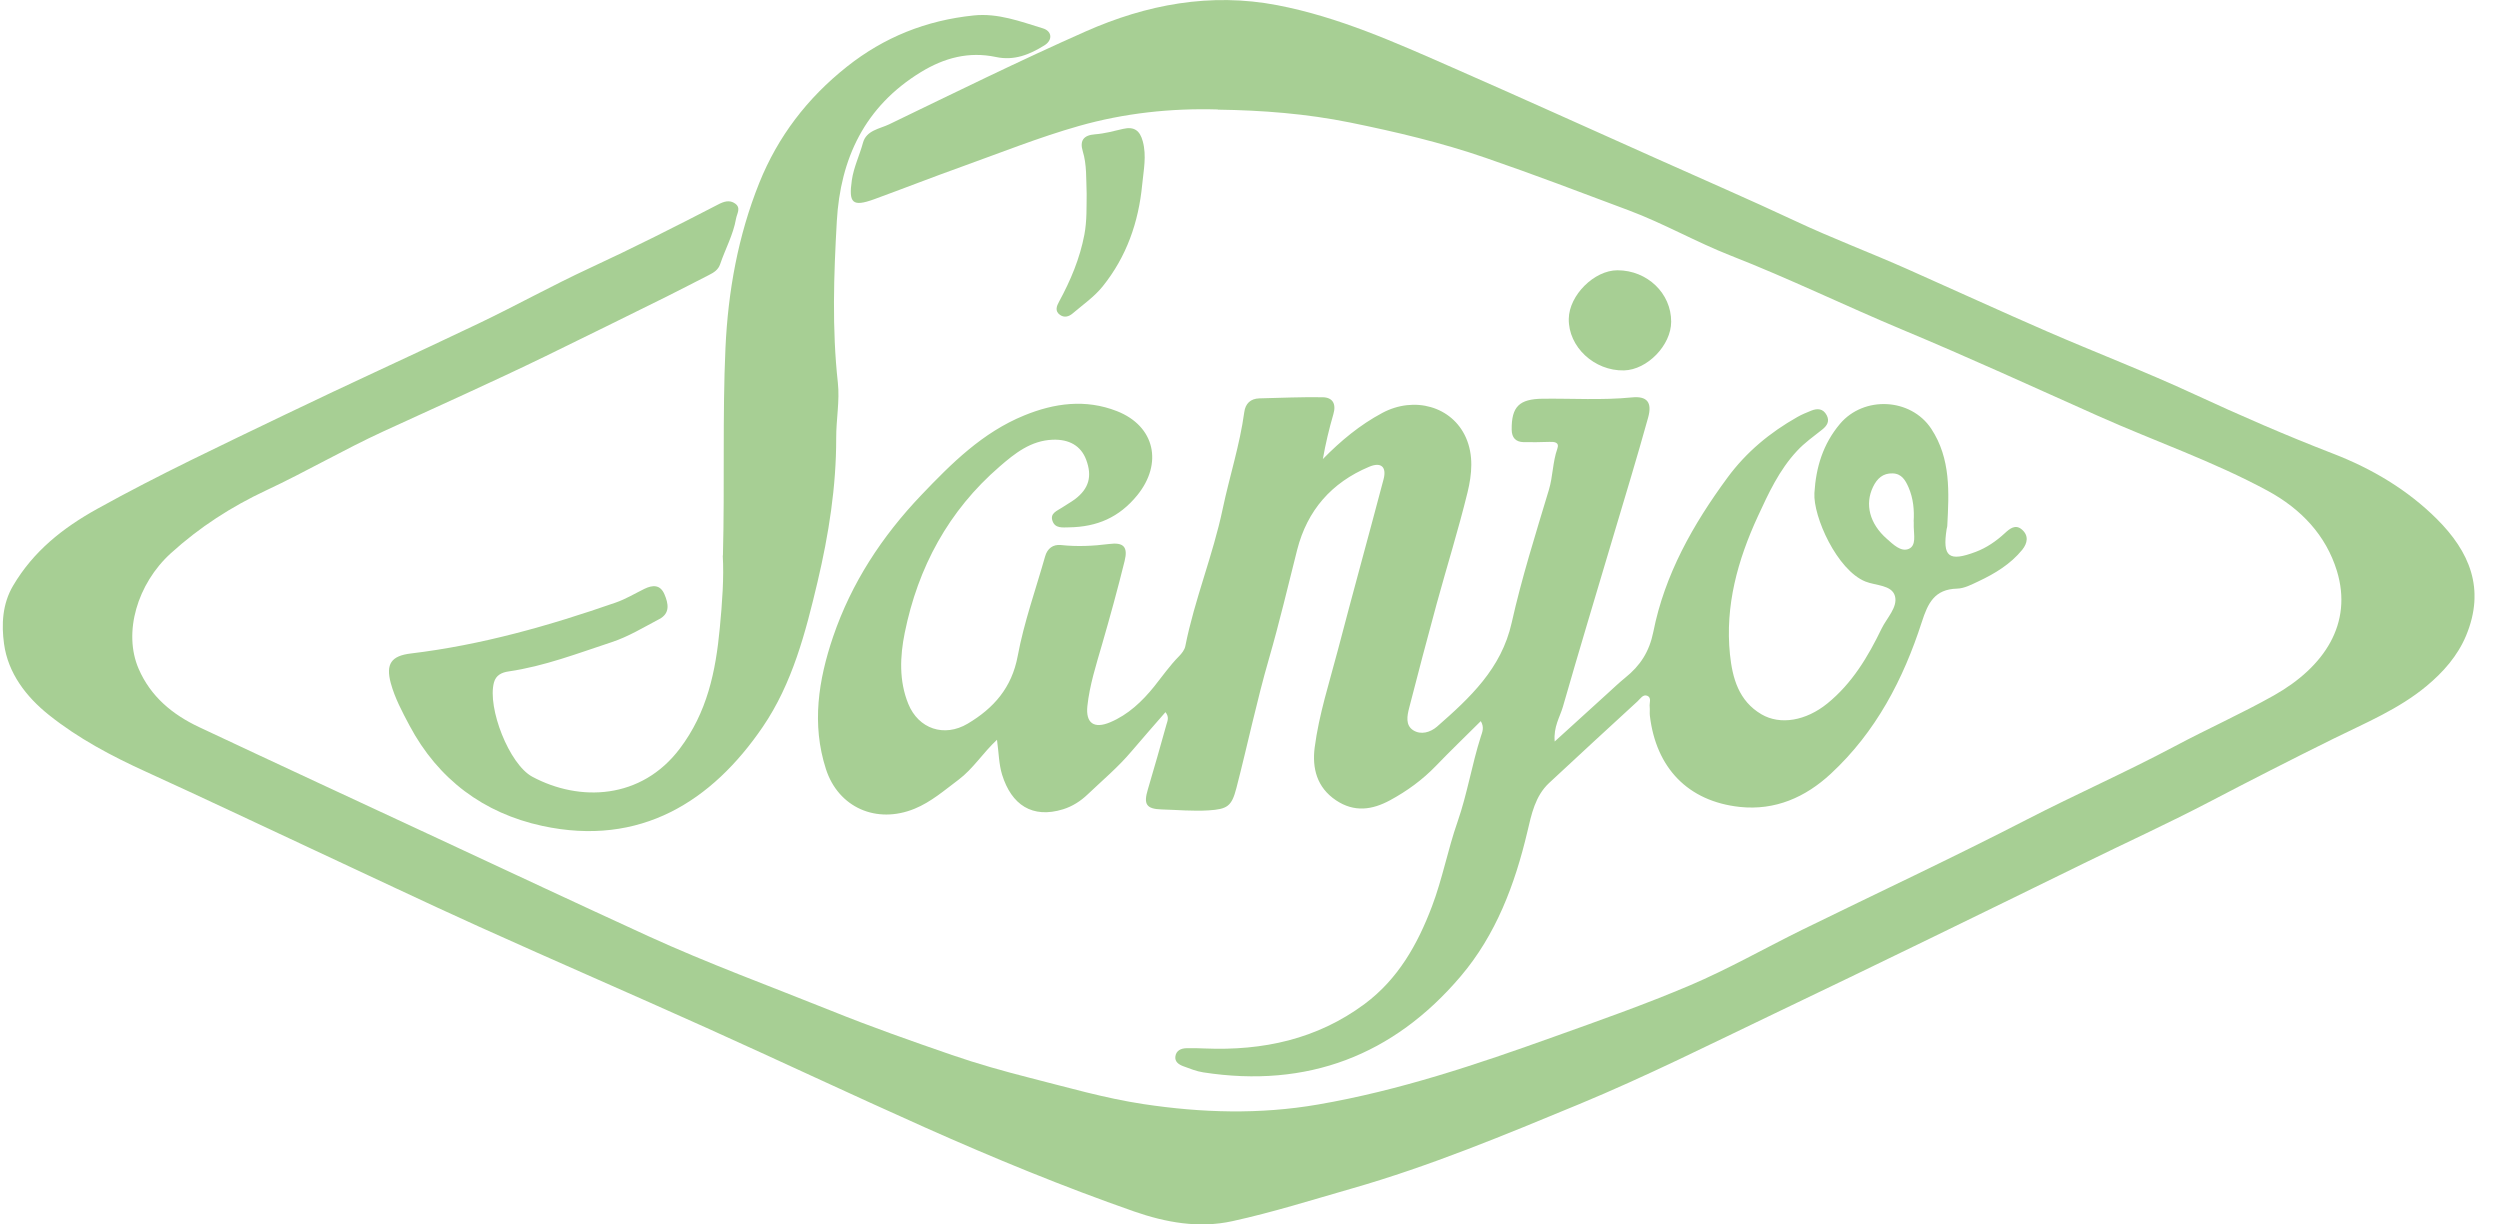 <?xml version="1.0" encoding="UTF-8"?>
<svg xmlns="http://www.w3.org/2000/svg" width="98" height="48" viewBox="0 0 98 48" fill="none">
  <g clip-path="url(#clip0_4730_40007)">
    <path d="M47.739 4.291C45.889 4.237 44.063 4.437 42.295 4.938C40.743 5.378 39.234 5.983 37.709 6.531C36.555 6.944 35.415 7.391 34.265 7.811C33.415 8.119 33.262 7.963 33.392 7.063C33.467 6.548 33.695 6.092 33.828 5.598C33.962 5.107 34.48 5.053 34.856 4.873C37.412 3.638 39.961 2.383 42.558 1.232C44.944 0.177 47.445 -0.301 50.073 0.204C52.483 0.667 54.697 1.665 56.919 2.64C59.595 3.814 62.257 5.019 64.922 6.21C66.741 7.026 68.57 7.817 70.376 8.663C71.823 9.343 73.321 9.905 74.782 10.555C76.604 11.364 78.413 12.196 80.242 12.991C82.16 13.824 84.119 14.575 86.017 15.455C87.808 16.284 89.617 17.072 91.457 17.783C92.989 18.375 94.374 19.201 95.521 20.341C96.801 21.617 97.439 23.078 96.668 24.923C96.34 25.708 95.774 26.351 95.118 26.895C94.03 27.799 92.726 28.337 91.474 28.956C89.832 29.768 88.201 30.601 86.576 31.45C84.969 32.289 83.314 33.044 81.686 33.843C77.662 35.815 73.638 37.781 69.594 39.714C67.048 40.932 64.53 42.194 61.919 43.277C58.984 44.492 56.056 45.713 52.991 46.59C51.435 47.036 49.892 47.523 48.312 47.869C46.992 48.16 45.695 47.919 44.459 47.49C41.681 46.519 38.958 45.398 36.272 44.201C33.405 42.922 30.566 41.585 27.706 40.296C24.737 38.959 21.747 37.666 18.781 36.326C16.625 35.352 14.485 34.33 12.338 33.332C10.137 32.306 7.942 31.264 5.731 30.256C4.379 29.64 3.066 28.946 1.912 28.022C1.028 27.315 0.315 26.391 0.158 25.237C0.055 24.48 0.09 23.677 0.513 22.96C1.305 21.617 2.448 20.703 3.816 19.945C6.216 18.612 8.697 17.448 11.168 16.257C13.69 15.042 16.242 13.885 18.768 12.677C20.228 11.979 21.645 11.191 23.112 10.511C24.815 9.722 26.488 8.877 28.149 8.017C28.368 7.902 28.597 7.821 28.818 7.98C29.057 8.152 28.887 8.372 28.852 8.575C28.743 9.201 28.433 9.756 28.231 10.352C28.156 10.579 27.979 10.687 27.777 10.788C27.232 11.062 26.692 11.35 26.143 11.621C24.556 12.406 22.969 13.191 21.378 13.966C19.283 14.984 17.154 15.932 15.038 16.906C13.478 17.624 11.993 18.493 10.437 19.221C9.065 19.864 7.823 20.666 6.704 21.681C5.373 22.886 4.823 24.804 5.434 26.215C5.902 27.302 6.758 28.009 7.799 28.5C10.905 29.961 14.017 31.403 17.13 32.851C19.887 34.134 22.638 35.426 25.402 36.692C27.754 37.768 30.187 38.658 32.586 39.622C34.146 40.252 35.726 40.807 37.313 41.355C38.32 41.703 39.35 41.991 40.384 42.255C41.855 42.627 43.316 43.053 44.821 43.28C47.104 43.625 49.38 43.693 51.667 43.297C54.855 42.749 57.895 41.724 60.926 40.637C62.711 39.998 64.502 39.368 66.243 38.627C67.748 37.988 69.175 37.172 70.645 36.448C73.584 35.007 76.556 33.619 79.464 32.12C81.375 31.136 83.341 30.269 85.242 29.258C86.525 28.574 87.866 27.975 89.136 27.261C91.122 26.141 92.235 24.442 91.607 22.381C91.177 20.98 90.204 19.952 88.897 19.241C86.757 18.081 84.454 17.292 82.239 16.301C79.696 15.164 77.164 14.006 74.597 12.934C72.338 11.99 70.137 10.917 67.854 10.024C66.496 9.492 65.216 8.758 63.851 8.247C61.987 7.547 60.127 6.839 58.243 6.19C56.499 5.587 54.715 5.168 52.919 4.802C51.217 4.457 49.479 4.322 47.742 4.298L47.739 4.291Z" fill="#A7CF94"></path>
    <path d="M58.047 28.268C57.443 28.871 56.852 29.436 56.286 30.025C55.76 30.57 55.156 31.009 54.494 31.368C53.791 31.75 53.088 31.852 52.371 31.372C51.614 30.864 51.433 30.106 51.535 29.304C51.703 28.008 52.112 26.753 52.443 25.49C53.027 23.254 53.645 21.027 54.235 18.79C54.365 18.303 54.139 18.097 53.665 18.3C52.194 18.919 51.245 20.005 50.849 21.552C50.488 22.976 50.153 24.407 49.744 25.819C49.259 27.497 48.904 29.202 48.467 30.891C48.283 31.605 48.116 31.72 47.375 31.767C46.758 31.805 46.15 31.747 45.539 31.73C44.928 31.713 44.822 31.52 44.996 30.945C45.249 30.102 45.484 29.256 45.723 28.407C45.764 28.265 45.843 28.109 45.686 27.916C45.239 28.434 44.792 28.935 44.358 29.449C43.836 30.069 43.215 30.59 42.631 31.145C42.358 31.405 42.041 31.608 41.676 31.723C40.464 32.099 39.649 31.547 39.283 30.37C39.157 29.964 39.154 29.52 39.082 28.999C38.526 29.517 38.147 30.136 37.574 30.566C37.021 30.979 36.502 31.436 35.85 31.703C34.362 32.312 32.864 31.659 32.376 30.146C31.809 28.387 32.083 26.651 32.659 24.956C33.379 22.848 34.571 21.027 36.116 19.406C37.307 18.157 38.516 16.953 40.147 16.286C41.328 15.802 42.55 15.633 43.785 16.117C45.28 16.706 45.587 18.171 44.584 19.41C43.87 20.289 42.997 20.655 41.911 20.672C41.652 20.675 41.358 20.723 41.256 20.415C41.154 20.113 41.444 20.025 41.632 19.897C41.795 19.785 41.969 19.694 42.13 19.575C42.686 19.159 42.823 18.672 42.577 18.019C42.372 17.474 41.911 17.213 41.263 17.237C40.406 17.271 39.782 17.772 39.188 18.286C37.178 20.022 35.983 22.245 35.465 24.81C35.28 25.724 35.236 26.685 35.605 27.592C36.004 28.573 37.014 28.915 37.935 28.367C38.953 27.761 39.662 26.962 39.894 25.717C40.14 24.394 40.601 23.108 40.969 21.809C41.055 21.504 41.273 21.335 41.584 21.365C42.218 21.433 42.843 21.406 43.474 21.325C44.048 21.25 44.222 21.44 44.085 21.991C43.812 23.095 43.512 24.188 43.195 25.28C42.966 26.072 42.713 26.857 42.625 27.68C42.556 28.343 42.881 28.583 43.522 28.312C44.225 28.015 44.775 27.494 45.246 26.908C45.566 26.509 45.856 26.089 46.218 25.724C46.324 25.616 46.437 25.473 46.464 25.331C46.826 23.501 47.549 21.765 47.931 19.941C48.198 18.675 48.6 17.444 48.775 16.158C48.819 15.823 49.017 15.626 49.368 15.616C50.194 15.596 51.023 15.559 51.849 15.572C52.245 15.579 52.385 15.836 52.269 16.232C52.102 16.807 51.962 17.393 51.856 17.995C52.559 17.278 53.31 16.655 54.184 16.188C55.44 15.515 56.921 15.931 57.463 17.152C57.771 17.843 57.699 18.597 57.528 19.298C57.17 20.763 56.719 22.205 56.32 23.66C55.948 25.02 55.59 26.387 55.238 27.754C55.16 28.059 55.088 28.427 55.395 28.624C55.699 28.82 56.071 28.708 56.33 28.485C57.62 27.355 58.856 26.211 59.258 24.411C59.651 22.655 60.197 20.929 60.716 19.203C60.876 18.672 60.862 18.117 61.047 17.592C61.139 17.332 60.934 17.315 60.733 17.322C60.398 17.332 60.06 17.339 59.726 17.332C59.416 17.325 59.262 17.156 59.258 16.845C59.248 15.938 59.555 15.64 60.474 15.63C61.637 15.616 62.804 15.694 63.968 15.579C64.562 15.518 64.774 15.768 64.606 16.371C64.166 17.958 63.685 19.531 63.214 21.112C62.562 23.308 61.897 25.504 61.265 27.707C61.149 28.109 60.893 28.485 60.944 29.067C61.699 28.384 62.371 27.768 63.047 27.155C63.265 26.956 63.48 26.753 63.709 26.566C64.296 26.096 64.654 25.548 64.811 24.766C65.258 22.519 66.364 20.563 67.715 18.726C68.456 17.718 69.381 16.956 70.456 16.347C70.626 16.249 70.811 16.175 70.995 16.1C71.241 15.999 71.466 16.012 71.606 16.276C71.732 16.513 71.62 16.689 71.432 16.838C71.094 17.108 70.739 17.355 70.442 17.677C69.743 18.428 69.326 19.335 68.906 20.245C68.115 21.961 67.62 23.744 67.814 25.649C67.91 26.58 68.156 27.477 69.05 28.001C69.79 28.434 70.794 28.255 71.63 27.578C72.606 26.786 73.227 25.741 73.759 24.641C73.964 24.221 74.401 23.798 74.282 23.365C74.159 22.925 73.527 22.959 73.125 22.797C72.009 22.347 71.07 20.245 71.125 19.325C71.186 18.313 71.463 17.406 72.125 16.618C73.06 15.508 74.903 15.596 75.705 16.807C76.479 17.985 76.401 19.305 76.333 20.621C76.333 20.658 76.316 20.699 76.309 20.736C76.138 21.832 76.391 22.032 77.449 21.633C77.879 21.47 78.251 21.213 78.588 20.902C78.783 20.723 79.005 20.536 79.261 20.76C79.534 20.997 79.479 21.294 79.271 21.552C78.814 22.113 78.206 22.482 77.558 22.787C77.292 22.912 77.002 23.067 76.722 23.074C75.831 23.095 75.572 23.649 75.336 24.38C74.609 26.631 73.534 28.695 71.766 30.333C70.77 31.256 69.586 31.777 68.203 31.632C66.163 31.412 64.917 30.096 64.675 28.059C64.661 27.944 64.681 27.822 64.668 27.707C64.647 27.561 64.753 27.355 64.579 27.277C64.408 27.203 64.306 27.385 64.193 27.49C63.036 28.556 61.873 29.619 60.723 30.695C60.177 31.206 60.033 31.923 59.873 32.603C59.385 34.671 58.641 36.644 57.259 38.271C54.624 41.374 51.245 42.667 47.17 42.037C46.901 41.997 46.638 41.889 46.379 41.794C46.208 41.729 46.044 41.621 46.075 41.408C46.109 41.178 46.3 41.093 46.512 41.09C46.747 41.083 46.986 41.09 47.225 41.1C49.505 41.195 51.631 40.738 53.491 39.357C54.805 38.379 55.566 37.026 56.132 35.534C56.545 34.447 56.754 33.304 57.136 32.214C57.518 31.118 57.696 29.977 58.047 28.878C58.105 28.698 58.194 28.515 58.047 28.268ZM75.015 20.445C75.043 20.005 75.005 19.541 74.814 19.102C74.691 18.821 74.541 18.567 74.193 18.557C73.811 18.543 73.579 18.76 73.422 19.088C73.094 19.768 73.288 20.53 73.964 21.122C74.21 21.338 74.517 21.65 74.828 21.514C75.124 21.382 75.022 20.963 75.019 20.655C75.019 20.597 75.019 20.536 75.019 20.445H75.015Z" fill="#A7CF94"></path>
    <path d="M28.339 21.779C28.411 18.971 28.319 16.307 28.438 13.644C28.54 11.418 28.93 9.249 29.762 7.174C30.492 5.357 31.643 3.848 33.196 2.616C34.663 1.452 36.308 0.799 38.164 0.606C39.123 0.505 39.997 0.843 40.881 1.111C41.246 1.222 41.27 1.574 40.943 1.777C40.366 2.136 39.762 2.39 39.038 2.234C37.98 2.011 37.021 2.264 36.1 2.826C33.895 4.173 32.943 6.217 32.803 8.67C32.684 10.778 32.612 12.89 32.844 15.001C32.922 15.715 32.776 16.45 32.779 17.174C32.782 19.082 32.486 20.953 32.049 22.804C31.578 24.794 31.062 26.791 29.899 28.496C27.916 31.403 25.107 33.21 21.251 32.374C18.964 31.877 17.179 30.557 16.053 28.442C15.766 27.901 15.48 27.369 15.319 26.78C15.114 26.019 15.343 25.708 16.108 25.616C18.869 25.285 21.524 24.53 24.138 23.62C24.527 23.485 24.885 23.268 25.257 23.085C25.588 22.923 25.882 22.913 26.046 23.295C26.199 23.654 26.281 24.04 25.841 24.27C25.23 24.591 24.629 24.96 23.977 25.173C22.65 25.61 21.336 26.117 19.937 26.32C19.674 26.358 19.442 26.462 19.363 26.753C19.097 27.745 19.961 29.965 20.869 30.449C22.718 31.44 25.138 31.345 26.646 29.349C27.725 27.924 28.056 26.317 28.216 24.618C28.312 23.623 28.383 22.628 28.332 21.772L28.339 21.779Z" fill="#A7CF94"></path>
    <path d="M42.597 7.597C42.573 7.008 42.607 6.46 42.443 5.925C42.324 5.526 42.46 5.299 42.924 5.265C43.296 5.238 43.661 5.137 44.026 5.052C44.463 4.951 44.685 5.12 44.798 5.543C44.951 6.115 44.828 6.673 44.774 7.235C44.634 8.71 44.16 10.064 43.224 11.228C42.897 11.634 42.45 11.945 42.044 12.29C41.904 12.409 41.723 12.466 41.552 12.344C41.337 12.192 41.423 11.992 41.518 11.82C41.969 10.991 42.33 10.131 42.508 9.197C42.61 8.653 42.59 8.104 42.597 7.6V7.597Z" fill="#A7CF94"></path>
    <path d="M63.408 10.595C64.575 10.598 65.513 11.498 65.51 12.611C65.51 13.532 64.575 14.496 63.663 14.52C62.496 14.547 61.476 13.596 61.496 12.496C61.51 11.573 62.496 10.591 63.408 10.595Z" fill="#A7CF94"></path>
  </g>
  <defs>
    <clipPath id="clip0_4730_40007">
      <rect width="96.889" height="48" fill="white" transform="translate(0.111)"></rect>
    </clipPath>
  </defs>
</svg>
